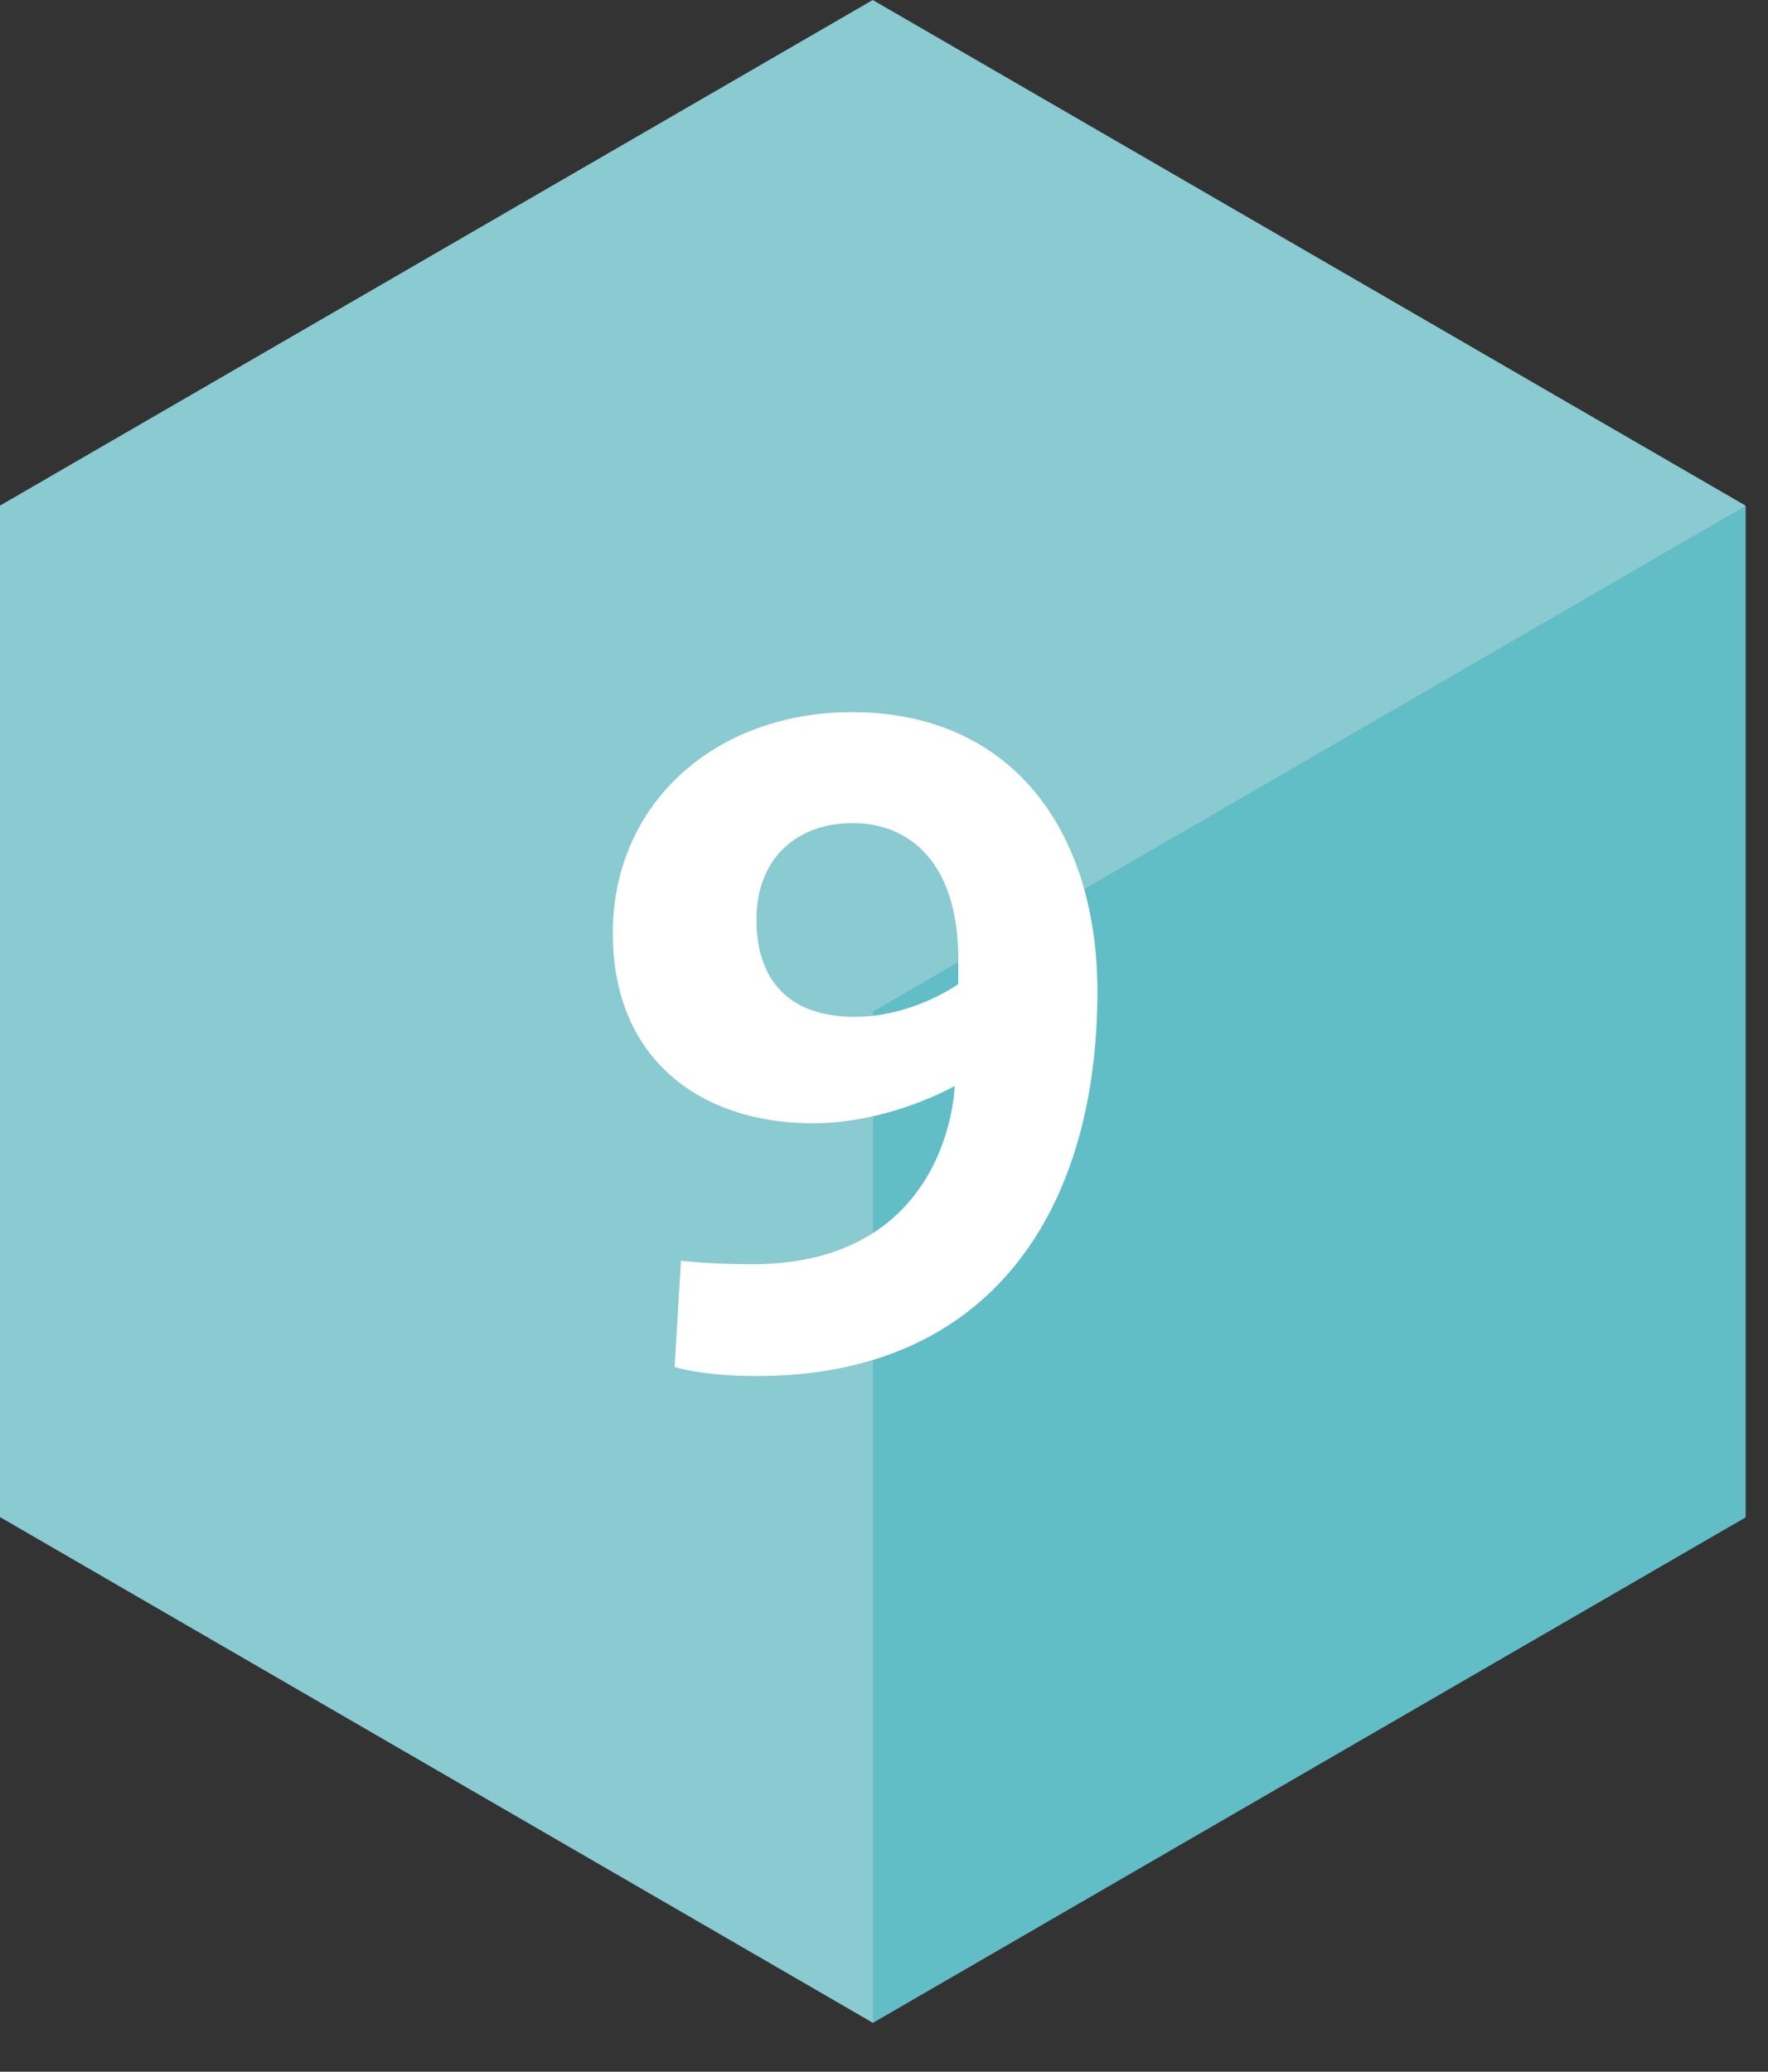 <svg width="35" height="41" viewBox="0 0 35 41" fill="none" xmlns="http://www.w3.org/2000/svg">
<rect x="0" y="0" width="35" height="41" fill="#333333" stroke="none"/>
<path d="M34.555 30.024V10.006L17.277 0L0 10.006V30.024L17.277 40.031L34.555 30.024Z" fill="#8ACAD1"/>
<path d="M34.555 10.012L17.283 20.018V40.031L34.555 30.03V10.012Z" fill="#61BDC6"/>
<path d="M13.355 27.054C13.355 27.054 13.913 27.234 14.975 27.234C19.619 27.234 21.725 23.94 21.725 19.62C21.725 16.47 20.051 14.094 16.865 14.094C14.165 14.094 12.131 15.894 12.131 18.468C12.131 20.988 13.895 22.23 16.091 22.23C17.621 22.23 18.899 21.492 18.899 21.492C18.899 21.492 18.827 25.02 14.885 25.02C14.021 25.02 13.481 24.948 13.481 24.948L13.355 27.054ZM18.971 19.476C18.971 19.476 18.071 20.124 16.919 20.124C15.623 20.124 14.975 19.404 14.975 18.198C14.975 17.01 15.749 16.29 16.883 16.29C17.999 16.29 18.971 17.064 18.971 18.99V19.476Z" fill="white"/>
</svg>
